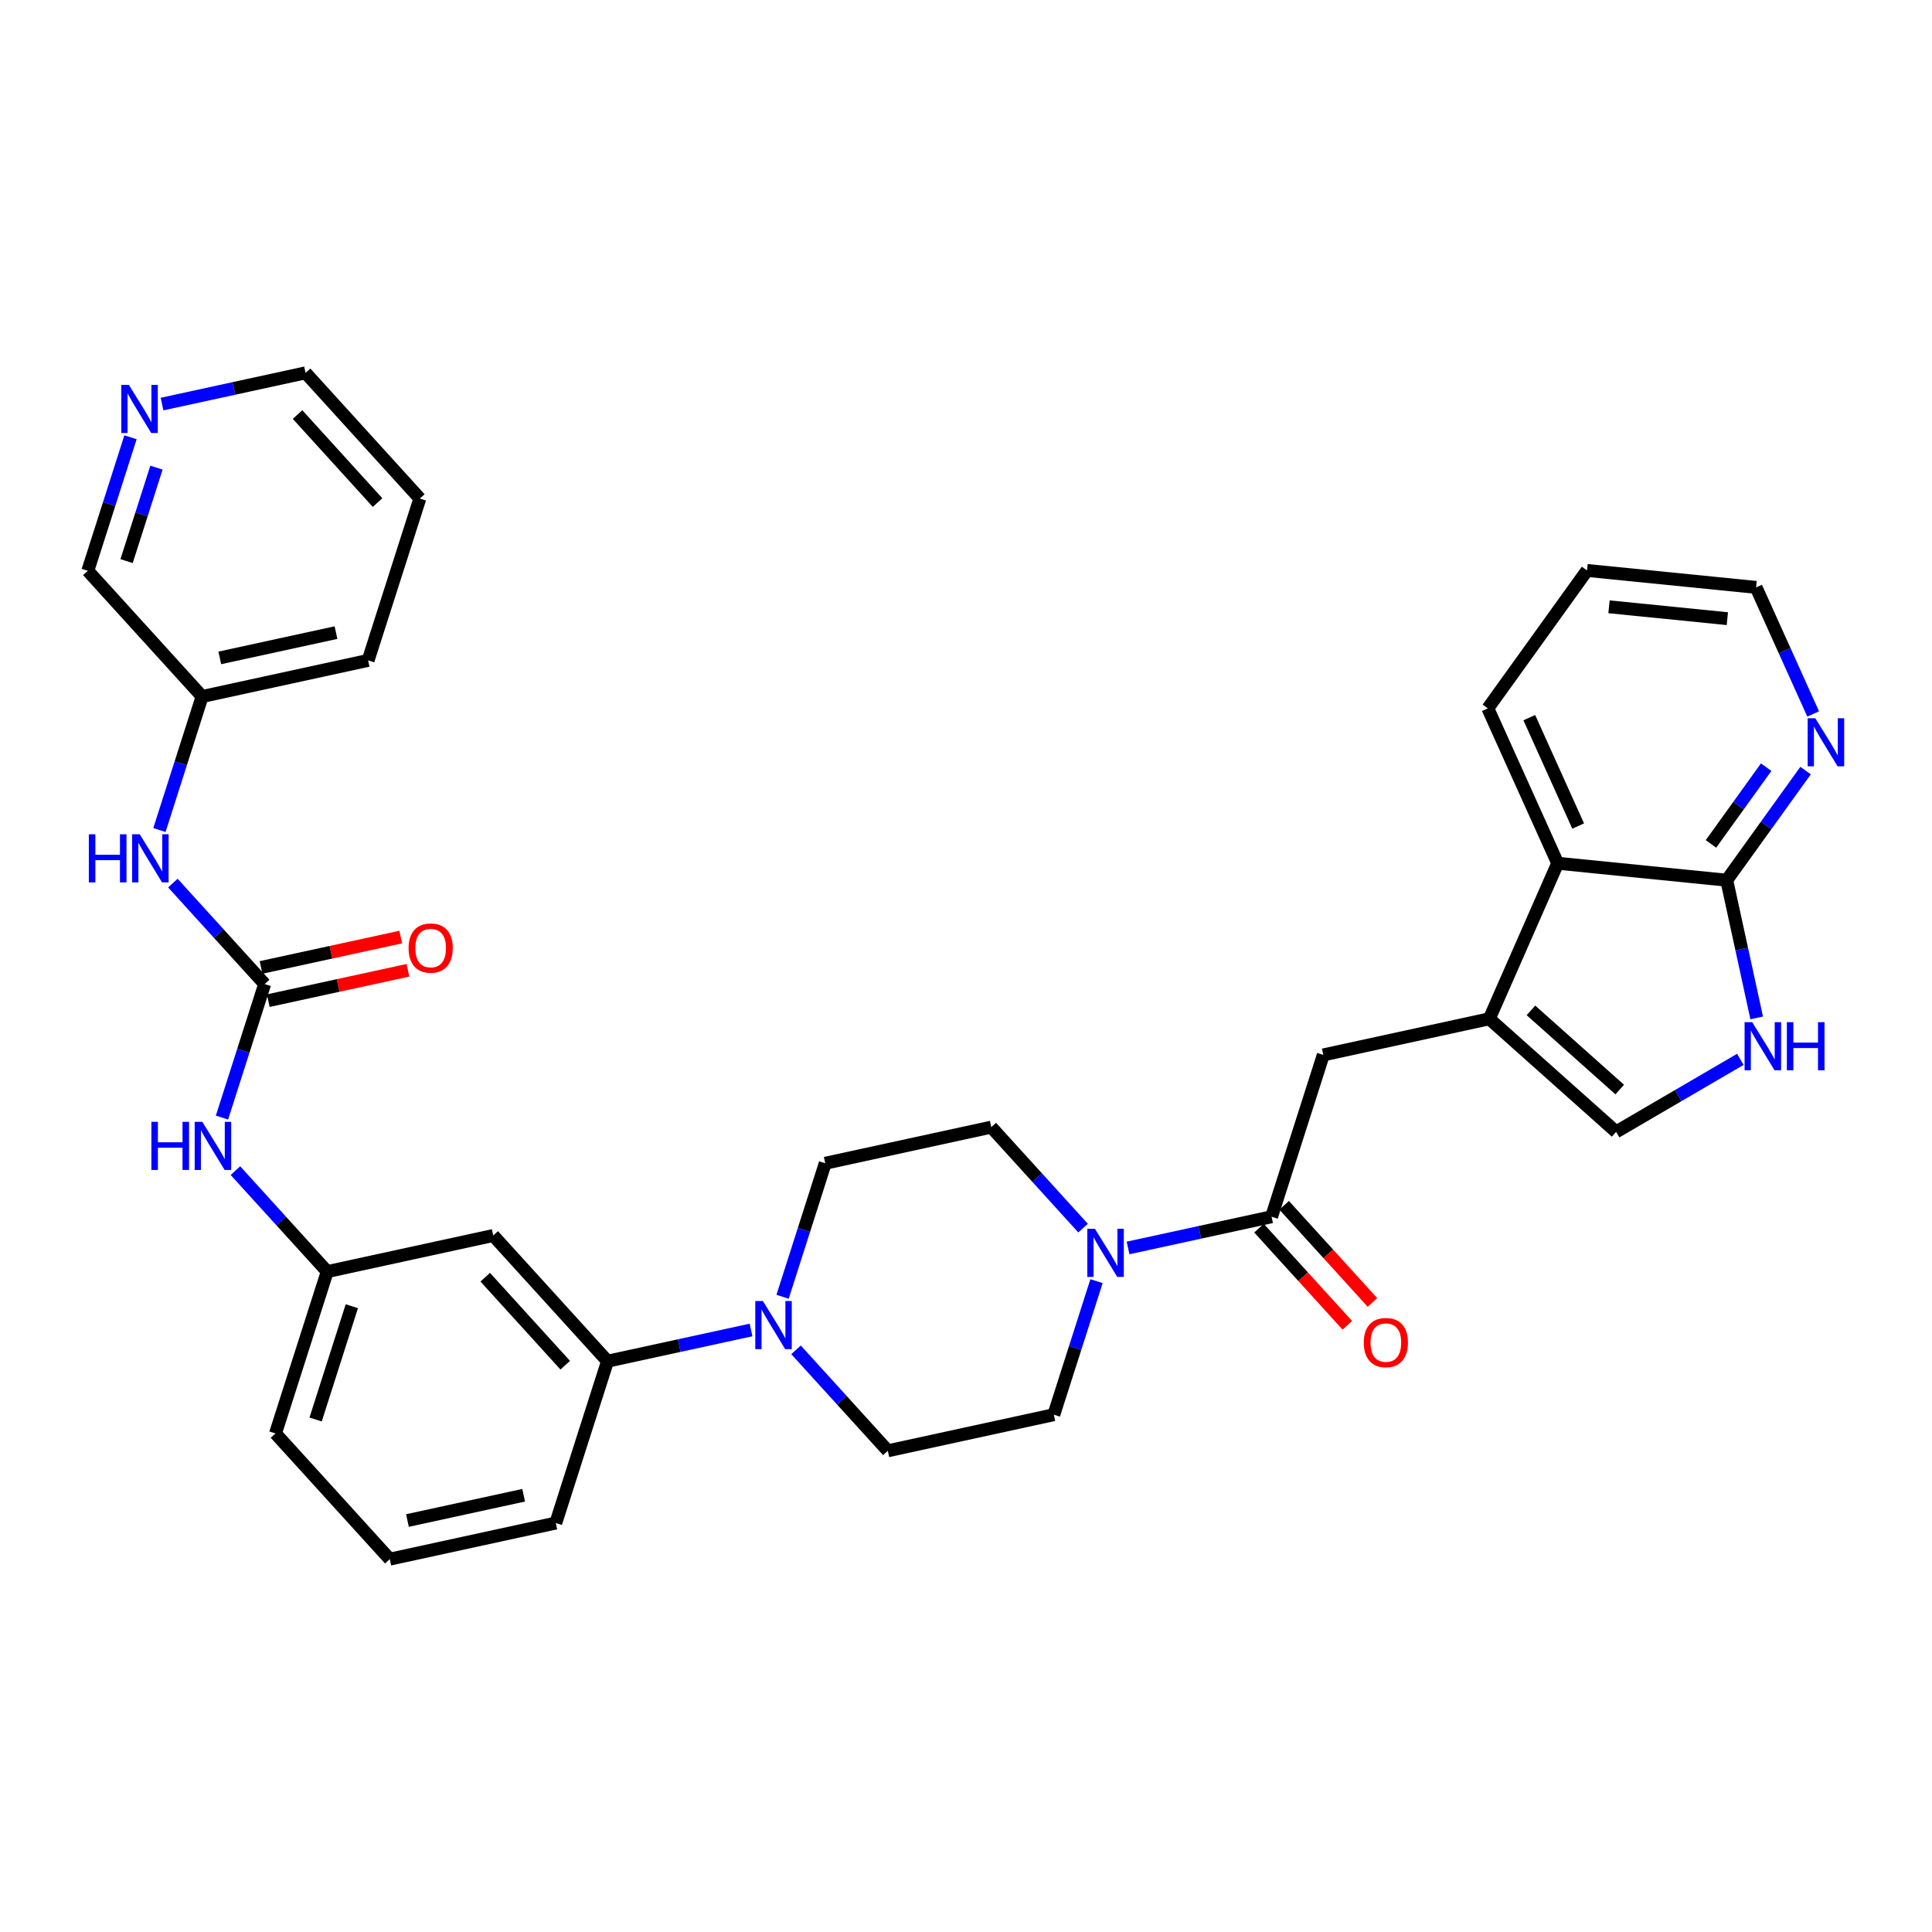 <?xml version='1.0' encoding='iso-8859-1'?>
<svg version='1.1' baseProfile='full'
              xmlns='http://www.w3.org/2000/svg'
                      xmlns:rdkit='http://www.rdkit.org/xml'
                      xmlns:xlink='http://www.w3.org/1999/xlink'
                  xml:space='preserve'
width='300px' height='300px' viewBox='0 0 300 300'>
<!-- END OF HEADER -->
<rect style='opacity:1.0;fill:#FFFFFF;stroke:none' width='300' height='300' x='0' y='0'> </rect>
<rect style='opacity:1.0;fill:#FFFFFF;stroke:none' width='300' height='300' x='0' y='0'> </rect>
<path class='bond-0 atom-0 atom-1' d='M 62.225,145.508 L 51.38,147.867' style='fill:none;fill-rule:evenodd;stroke:#FF0000;stroke-width:2.0px;stroke-linecap:butt;stroke-linejoin:miter;stroke-opacity:1' />
<path class='bond-0 atom-0 atom-1' d='M 51.38,147.867 L 40.535,150.226' style='fill:none;fill-rule:evenodd;stroke:#000000;stroke-width:2.0px;stroke-linecap:butt;stroke-linejoin:miter;stroke-opacity:1' />
<path class='bond-0 atom-0 atom-1' d='M 63.347,150.663 L 52.502,153.023' style='fill:none;fill-rule:evenodd;stroke:#FF0000;stroke-width:2.0px;stroke-linecap:butt;stroke-linejoin:miter;stroke-opacity:1' />
<path class='bond-0 atom-0 atom-1' d='M 52.502,153.023 L 41.657,155.382' style='fill:none;fill-rule:evenodd;stroke:#000000;stroke-width:2.0px;stroke-linecap:butt;stroke-linejoin:miter;stroke-opacity:1' />
<path class='bond-1 atom-1 atom-2' d='M 41.096,152.804 L 33.97,144.965' style='fill:none;fill-rule:evenodd;stroke:#000000;stroke-width:2.0px;stroke-linecap:butt;stroke-linejoin:miter;stroke-opacity:1' />
<path class='bond-1 atom-1 atom-2' d='M 33.97,144.965 L 26.843,137.126' style='fill:none;fill-rule:evenodd;stroke:#0000FF;stroke-width:2.0px;stroke-linecap:butt;stroke-linejoin:miter;stroke-opacity:1' />
<path class='bond-8 atom-1 atom-9' d='M 41.096,152.804 L 37.782,163.171' style='fill:none;fill-rule:evenodd;stroke:#000000;stroke-width:2.0px;stroke-linecap:butt;stroke-linejoin:miter;stroke-opacity:1' />
<path class='bond-8 atom-1 atom-9' d='M 37.782,163.171 L 34.469,173.538' style='fill:none;fill-rule:evenodd;stroke:#0000FF;stroke-width:2.0px;stroke-linecap:butt;stroke-linejoin:miter;stroke-opacity:1' />
<path class='bond-2 atom-2 atom-3' d='M 24.755,128.888 L 28.069,118.521' style='fill:none;fill-rule:evenodd;stroke:#0000FF;stroke-width:2.0px;stroke-linecap:butt;stroke-linejoin:miter;stroke-opacity:1' />
<path class='bond-2 atom-2 atom-3' d='M 28.069,118.521 L 31.383,108.154' style='fill:none;fill-rule:evenodd;stroke:#000000;stroke-width:2.0px;stroke-linecap:butt;stroke-linejoin:miter;stroke-opacity:1' />
<path class='bond-3 atom-3 atom-4' d='M 31.383,108.154 L 57.161,102.546' style='fill:none;fill-rule:evenodd;stroke:#000000;stroke-width:2.0px;stroke-linecap:butt;stroke-linejoin:miter;stroke-opacity:1' />
<path class='bond-3 atom-3 atom-4' d='M 34.128,102.157 L 52.173,98.231' style='fill:none;fill-rule:evenodd;stroke:#000000;stroke-width:2.0px;stroke-linecap:butt;stroke-linejoin:miter;stroke-opacity:1' />
<path class='bond-33 atom-8 atom-3' d='M 13.636,88.633 L 31.383,108.154' style='fill:none;fill-rule:evenodd;stroke:#000000;stroke-width:2.0px;stroke-linecap:butt;stroke-linejoin:miter;stroke-opacity:1' />
<path class='bond-4 atom-4 atom-5' d='M 57.161,102.546 L 65.194,77.417' style='fill:none;fill-rule:evenodd;stroke:#000000;stroke-width:2.0px;stroke-linecap:butt;stroke-linejoin:miter;stroke-opacity:1' />
<path class='bond-5 atom-5 atom-6' d='M 65.194,77.417 L 47.447,57.896' style='fill:none;fill-rule:evenodd;stroke:#000000;stroke-width:2.0px;stroke-linecap:butt;stroke-linejoin:miter;stroke-opacity:1' />
<path class='bond-5 atom-5 atom-6' d='M 58.627,78.038 L 46.205,64.373' style='fill:none;fill-rule:evenodd;stroke:#000000;stroke-width:2.0px;stroke-linecap:butt;stroke-linejoin:miter;stroke-opacity:1' />
<path class='bond-6 atom-6 atom-7' d='M 47.447,57.896 L 36.305,60.32' style='fill:none;fill-rule:evenodd;stroke:#000000;stroke-width:2.0px;stroke-linecap:butt;stroke-linejoin:miter;stroke-opacity:1' />
<path class='bond-6 atom-6 atom-7' d='M 36.305,60.32 L 25.162,62.744' style='fill:none;fill-rule:evenodd;stroke:#0000FF;stroke-width:2.0px;stroke-linecap:butt;stroke-linejoin:miter;stroke-opacity:1' />
<path class='bond-7 atom-7 atom-8' d='M 20.264,67.9 L 16.95,78.266' style='fill:none;fill-rule:evenodd;stroke:#0000FF;stroke-width:2.0px;stroke-linecap:butt;stroke-linejoin:miter;stroke-opacity:1' />
<path class='bond-7 atom-7 atom-8' d='M 16.95,78.266 L 13.636,88.633' style='fill:none;fill-rule:evenodd;stroke:#000000;stroke-width:2.0px;stroke-linecap:butt;stroke-linejoin:miter;stroke-opacity:1' />
<path class='bond-7 atom-7 atom-8' d='M 24.296,72.616 L 21.976,79.873' style='fill:none;fill-rule:evenodd;stroke:#0000FF;stroke-width:2.0px;stroke-linecap:butt;stroke-linejoin:miter;stroke-opacity:1' />
<path class='bond-7 atom-7 atom-8' d='M 21.976,79.873 L 19.656,87.13' style='fill:none;fill-rule:evenodd;stroke:#000000;stroke-width:2.0px;stroke-linecap:butt;stroke-linejoin:miter;stroke-opacity:1' />
<path class='bond-9 atom-9 atom-10' d='M 36.557,181.775 L 43.683,189.615' style='fill:none;fill-rule:evenodd;stroke:#0000FF;stroke-width:2.0px;stroke-linecap:butt;stroke-linejoin:miter;stroke-opacity:1' />
<path class='bond-9 atom-9 atom-10' d='M 43.683,189.615 L 50.81,197.454' style='fill:none;fill-rule:evenodd;stroke:#000000;stroke-width:2.0px;stroke-linecap:butt;stroke-linejoin:miter;stroke-opacity:1' />
<path class='bond-10 atom-10 atom-11' d='M 50.81,197.454 L 42.778,222.583' style='fill:none;fill-rule:evenodd;stroke:#000000;stroke-width:2.0px;stroke-linecap:butt;stroke-linejoin:miter;stroke-opacity:1' />
<path class='bond-10 atom-10 atom-11' d='M 54.631,202.83 L 49.008,220.42' style='fill:none;fill-rule:evenodd;stroke:#000000;stroke-width:2.0px;stroke-linecap:butt;stroke-linejoin:miter;stroke-opacity:1' />
<path class='bond-34 atom-33 atom-10' d='M 76.589,191.846 L 50.81,197.454' style='fill:none;fill-rule:evenodd;stroke:#000000;stroke-width:2.0px;stroke-linecap:butt;stroke-linejoin:miter;stroke-opacity:1' />
<path class='bond-11 atom-11 atom-12' d='M 42.778,222.583 L 60.524,242.104' style='fill:none;fill-rule:evenodd;stroke:#000000;stroke-width:2.0px;stroke-linecap:butt;stroke-linejoin:miter;stroke-opacity:1' />
<path class='bond-12 atom-12 atom-13' d='M 60.524,242.104 L 86.302,236.496' style='fill:none;fill-rule:evenodd;stroke:#000000;stroke-width:2.0px;stroke-linecap:butt;stroke-linejoin:miter;stroke-opacity:1' />
<path class='bond-12 atom-12 atom-13' d='M 63.269,236.107 L 81.314,232.181' style='fill:none;fill-rule:evenodd;stroke:#000000;stroke-width:2.0px;stroke-linecap:butt;stroke-linejoin:miter;stroke-opacity:1' />
<path class='bond-13 atom-13 atom-14' d='M 86.302,236.496 L 94.335,211.367' style='fill:none;fill-rule:evenodd;stroke:#000000;stroke-width:2.0px;stroke-linecap:butt;stroke-linejoin:miter;stroke-opacity:1' />
<path class='bond-14 atom-14 atom-15' d='M 94.335,211.367 L 105.478,208.942' style='fill:none;fill-rule:evenodd;stroke:#000000;stroke-width:2.0px;stroke-linecap:butt;stroke-linejoin:miter;stroke-opacity:1' />
<path class='bond-14 atom-14 atom-15' d='M 105.478,208.942 L 116.621,206.518' style='fill:none;fill-rule:evenodd;stroke:#0000FF;stroke-width:2.0px;stroke-linecap:butt;stroke-linejoin:miter;stroke-opacity:1' />
<path class='bond-32 atom-14 atom-33' d='M 94.335,211.367 L 76.589,191.846' style='fill:none;fill-rule:evenodd;stroke:#000000;stroke-width:2.0px;stroke-linecap:butt;stroke-linejoin:miter;stroke-opacity:1' />
<path class='bond-32 atom-14 atom-33' d='M 87.769,211.988 L 75.346,198.323' style='fill:none;fill-rule:evenodd;stroke:#000000;stroke-width:2.0px;stroke-linecap:butt;stroke-linejoin:miter;stroke-opacity:1' />
<path class='bond-15 atom-15 atom-16' d='M 123.606,209.601 L 130.733,217.44' style='fill:none;fill-rule:evenodd;stroke:#0000FF;stroke-width:2.0px;stroke-linecap:butt;stroke-linejoin:miter;stroke-opacity:1' />
<path class='bond-15 atom-15 atom-16' d='M 130.733,217.44 L 137.86,225.279' style='fill:none;fill-rule:evenodd;stroke:#000000;stroke-width:2.0px;stroke-linecap:butt;stroke-linejoin:miter;stroke-opacity:1' />
<path class='bond-35 atom-32 atom-15' d='M 128.146,180.629 L 124.832,190.996' style='fill:none;fill-rule:evenodd;stroke:#000000;stroke-width:2.0px;stroke-linecap:butt;stroke-linejoin:miter;stroke-opacity:1' />
<path class='bond-35 atom-32 atom-15' d='M 124.832,190.996 L 121.518,201.363' style='fill:none;fill-rule:evenodd;stroke:#0000FF;stroke-width:2.0px;stroke-linecap:butt;stroke-linejoin:miter;stroke-opacity:1' />
<path class='bond-16 atom-16 atom-17' d='M 137.86,225.279 L 163.638,219.671' style='fill:none;fill-rule:evenodd;stroke:#000000;stroke-width:2.0px;stroke-linecap:butt;stroke-linejoin:miter;stroke-opacity:1' />
<path class='bond-17 atom-17 atom-18' d='M 163.638,219.671 L 166.952,209.304' style='fill:none;fill-rule:evenodd;stroke:#000000;stroke-width:2.0px;stroke-linecap:butt;stroke-linejoin:miter;stroke-opacity:1' />
<path class='bond-17 atom-17 atom-18' d='M 166.952,209.304 L 170.266,198.937' style='fill:none;fill-rule:evenodd;stroke:#0000FF;stroke-width:2.0px;stroke-linecap:butt;stroke-linejoin:miter;stroke-opacity:1' />
<path class='bond-18 atom-18 atom-19' d='M 175.164,193.782 L 186.307,191.358' style='fill:none;fill-rule:evenodd;stroke:#0000FF;stroke-width:2.0px;stroke-linecap:butt;stroke-linejoin:miter;stroke-opacity:1' />
<path class='bond-18 atom-18 atom-19' d='M 186.307,191.358 L 197.449,188.934' style='fill:none;fill-rule:evenodd;stroke:#000000;stroke-width:2.0px;stroke-linecap:butt;stroke-linejoin:miter;stroke-opacity:1' />
<path class='bond-30 atom-18 atom-31' d='M 168.178,190.7 L 161.051,182.86' style='fill:none;fill-rule:evenodd;stroke:#0000FF;stroke-width:2.0px;stroke-linecap:butt;stroke-linejoin:miter;stroke-opacity:1' />
<path class='bond-30 atom-18 atom-31' d='M 161.051,182.86 L 153.925,175.021' style='fill:none;fill-rule:evenodd;stroke:#000000;stroke-width:2.0px;stroke-linecap:butt;stroke-linejoin:miter;stroke-opacity:1' />
<path class='bond-19 atom-19 atom-20' d='M 195.497,190.708 L 202.353,198.25' style='fill:none;fill-rule:evenodd;stroke:#000000;stroke-width:2.0px;stroke-linecap:butt;stroke-linejoin:miter;stroke-opacity:1' />
<path class='bond-19 atom-19 atom-20' d='M 202.353,198.25 L 209.21,205.792' style='fill:none;fill-rule:evenodd;stroke:#FF0000;stroke-width:2.0px;stroke-linecap:butt;stroke-linejoin:miter;stroke-opacity:1' />
<path class='bond-19 atom-19 atom-20' d='M 199.402,187.159 L 206.258,194.701' style='fill:none;fill-rule:evenodd;stroke:#000000;stroke-width:2.0px;stroke-linecap:butt;stroke-linejoin:miter;stroke-opacity:1' />
<path class='bond-19 atom-19 atom-20' d='M 206.258,194.701 L 213.114,202.243' style='fill:none;fill-rule:evenodd;stroke:#FF0000;stroke-width:2.0px;stroke-linecap:butt;stroke-linejoin:miter;stroke-opacity:1' />
<path class='bond-20 atom-19 atom-21' d='M 197.449,188.934 L 205.482,163.805' style='fill:none;fill-rule:evenodd;stroke:#000000;stroke-width:2.0px;stroke-linecap:butt;stroke-linejoin:miter;stroke-opacity:1' />
<path class='bond-21 atom-21 atom-22' d='M 205.482,163.805 L 231.261,158.196' style='fill:none;fill-rule:evenodd;stroke:#000000;stroke-width:2.0px;stroke-linecap:butt;stroke-linejoin:miter;stroke-opacity:1' />
<path class='bond-22 atom-22 atom-23' d='M 231.261,158.196 L 250.95,175.755' style='fill:none;fill-rule:evenodd;stroke:#000000;stroke-width:2.0px;stroke-linecap:butt;stroke-linejoin:miter;stroke-opacity:1' />
<path class='bond-22 atom-22 atom-23' d='M 237.726,156.892 L 251.508,169.184' style='fill:none;fill-rule:evenodd;stroke:#000000;stroke-width:2.0px;stroke-linecap:butt;stroke-linejoin:miter;stroke-opacity:1' />
<path class='bond-36 atom-30 atom-22' d='M 241.876,134.045 L 231.261,158.196' style='fill:none;fill-rule:evenodd;stroke:#000000;stroke-width:2.0px;stroke-linecap:butt;stroke-linejoin:miter;stroke-opacity:1' />
<path class='bond-23 atom-23 atom-24' d='M 250.95,175.755 L 260.595,170.125' style='fill:none;fill-rule:evenodd;stroke:#000000;stroke-width:2.0px;stroke-linecap:butt;stroke-linejoin:miter;stroke-opacity:1' />
<path class='bond-23 atom-23 atom-24' d='M 260.595,170.125 L 270.241,164.494' style='fill:none;fill-rule:evenodd;stroke:#0000FF;stroke-width:2.0px;stroke-linecap:butt;stroke-linejoin:miter;stroke-opacity:1' />
<path class='bond-24 atom-24 atom-25' d='M 272.778,158.06 L 270.452,147.369' style='fill:none;fill-rule:evenodd;stroke:#0000FF;stroke-width:2.0px;stroke-linecap:butt;stroke-linejoin:miter;stroke-opacity:1' />
<path class='bond-24 atom-24 atom-25' d='M 270.452,147.369 L 268.126,136.677' style='fill:none;fill-rule:evenodd;stroke:#000000;stroke-width:2.0px;stroke-linecap:butt;stroke-linejoin:miter;stroke-opacity:1' />
<path class='bond-25 atom-25 atom-26' d='M 268.126,136.677 L 274.247,128.166' style='fill:none;fill-rule:evenodd;stroke:#000000;stroke-width:2.0px;stroke-linecap:butt;stroke-linejoin:miter;stroke-opacity:1' />
<path class='bond-25 atom-25 atom-26' d='M 274.247,128.166 L 280.369,119.655' style='fill:none;fill-rule:evenodd;stroke:#0000FF;stroke-width:2.0px;stroke-linecap:butt;stroke-linejoin:miter;stroke-opacity:1' />
<path class='bond-25 atom-25 atom-26' d='M 265.679,131.043 L 269.964,125.085' style='fill:none;fill-rule:evenodd;stroke:#000000;stroke-width:2.0px;stroke-linecap:butt;stroke-linejoin:miter;stroke-opacity:1' />
<path class='bond-25 atom-25 atom-26' d='M 269.964,125.085 L 274.249,119.127' style='fill:none;fill-rule:evenodd;stroke:#0000FF;stroke-width:2.0px;stroke-linecap:butt;stroke-linejoin:miter;stroke-opacity:1' />
<path class='bond-37 atom-30 atom-25' d='M 241.876,134.045 L 268.126,136.677' style='fill:none;fill-rule:evenodd;stroke:#000000;stroke-width:2.0px;stroke-linecap:butt;stroke-linejoin:miter;stroke-opacity:1' />
<path class='bond-26 atom-26 atom-27' d='M 281.548,110.865 L 277.117,101.038' style='fill:none;fill-rule:evenodd;stroke:#0000FF;stroke-width:2.0px;stroke-linecap:butt;stroke-linejoin:miter;stroke-opacity:1' />
<path class='bond-26 atom-26 atom-27' d='M 277.117,101.038 L 272.685,91.211' style='fill:none;fill-rule:evenodd;stroke:#000000;stroke-width:2.0px;stroke-linecap:butt;stroke-linejoin:miter;stroke-opacity:1' />
<path class='bond-27 atom-27 atom-28' d='M 272.685,91.211 L 246.435,88.578' style='fill:none;fill-rule:evenodd;stroke:#000000;stroke-width:2.0px;stroke-linecap:butt;stroke-linejoin:miter;stroke-opacity:1' />
<path class='bond-27 atom-27 atom-28' d='M 268.221,96.066 L 249.846,94.223' style='fill:none;fill-rule:evenodd;stroke:#000000;stroke-width:2.0px;stroke-linecap:butt;stroke-linejoin:miter;stroke-opacity:1' />
<path class='bond-28 atom-28 atom-29' d='M 246.435,88.578 L 231.03,109.995' style='fill:none;fill-rule:evenodd;stroke:#000000;stroke-width:2.0px;stroke-linecap:butt;stroke-linejoin:miter;stroke-opacity:1' />
<path class='bond-29 atom-29 atom-30' d='M 231.03,109.995 L 241.876,134.045' style='fill:none;fill-rule:evenodd;stroke:#000000;stroke-width:2.0px;stroke-linecap:butt;stroke-linejoin:miter;stroke-opacity:1' />
<path class='bond-29 atom-29 atom-30' d='M 237.467,111.434 L 245.059,128.268' style='fill:none;fill-rule:evenodd;stroke:#000000;stroke-width:2.0px;stroke-linecap:butt;stroke-linejoin:miter;stroke-opacity:1' />
<path class='bond-31 atom-31 atom-32' d='M 153.925,175.021 L 128.146,180.629' style='fill:none;fill-rule:evenodd;stroke:#000000;stroke-width:2.0px;stroke-linecap:butt;stroke-linejoin:miter;stroke-opacity:1' />
<path  class='atom-0' d='M 63.445 147.217
Q 63.445 145.423, 64.332 144.421
Q 65.218 143.418, 66.875 143.418
Q 68.532 143.418, 69.418 144.421
Q 70.305 145.423, 70.305 147.217
Q 70.305 149.032, 69.408 150.066
Q 68.511 151.09, 66.875 151.09
Q 65.229 151.09, 64.332 150.066
Q 63.445 149.043, 63.445 147.217
M 66.875 150.246
Q 68.015 150.246, 68.627 149.486
Q 69.249 148.715, 69.249 147.217
Q 69.249 145.75, 68.627 145.011
Q 68.015 144.262, 66.875 144.262
Q 65.735 144.262, 65.113 145.001
Q 64.501 145.74, 64.501 147.217
Q 64.501 148.726, 65.113 149.486
Q 65.735 150.246, 66.875 150.246
' fill='#FF0000'/>
<path  class='atom-2' d='M 13.795 129.548
L 14.808 129.548
L 14.808 132.724
L 18.628 132.724
L 18.628 129.548
L 19.641 129.548
L 19.641 137.019
L 18.628 137.019
L 18.628 133.568
L 14.808 133.568
L 14.808 137.019
L 13.795 137.019
L 13.795 129.548
' fill='#0000FF'/>
<path  class='atom-2' d='M 21.699 129.548
L 24.147 133.505
Q 24.39 133.895, 24.78 134.602
Q 25.17 135.309, 25.192 135.352
L 25.192 129.548
L 26.183 129.548
L 26.183 137.019
L 25.16 137.019
L 22.532 132.692
Q 22.226 132.186, 21.899 131.605
Q 21.582 131.025, 21.488 130.846
L 21.488 137.019
L 20.517 137.019
L 20.517 129.548
L 21.699 129.548
' fill='#0000FF'/>
<path  class='atom-7' d='M 20.017 59.769
L 22.465 63.726
Q 22.708 64.116, 23.099 64.823
Q 23.489 65.53, 23.51 65.573
L 23.51 59.769
L 24.502 59.769
L 24.502 67.24
L 23.479 67.24
L 20.851 62.913
Q 20.545 62.407, 20.218 61.826
Q 19.901 61.246, 19.806 61.067
L 19.806 67.24
L 18.835 67.24
L 18.835 59.769
L 20.017 59.769
' fill='#0000FF'/>
<path  class='atom-9' d='M 23.508 174.198
L 24.521 174.198
L 24.521 177.374
L 28.341 177.374
L 28.341 174.198
L 29.355 174.198
L 29.355 181.669
L 28.341 181.669
L 28.341 178.218
L 24.521 178.218
L 24.521 181.669
L 23.508 181.669
L 23.508 174.198
' fill='#0000FF'/>
<path  class='atom-9' d='M 31.412 174.198
L 33.861 178.155
Q 34.103 178.545, 34.494 179.252
Q 34.884 179.959, 34.905 180.002
L 34.905 174.198
L 35.897 174.198
L 35.897 181.669
L 34.874 181.669
L 32.246 177.342
Q 31.94 176.836, 31.613 176.255
Q 31.296 175.675, 31.201 175.496
L 31.201 181.669
L 30.23 181.669
L 30.23 174.198
L 31.412 174.198
' fill='#0000FF'/>
<path  class='atom-15' d='M 118.462 202.023
L 120.91 205.98
Q 121.153 206.37, 121.543 207.077
Q 121.934 207.785, 121.955 207.827
L 121.955 202.023
L 122.947 202.023
L 122.947 209.494
L 121.923 209.494
L 119.296 205.167
Q 118.99 204.661, 118.663 204.081
Q 118.346 203.5, 118.251 203.321
L 118.251 209.494
L 117.28 209.494
L 117.28 202.023
L 118.462 202.023
' fill='#0000FF'/>
<path  class='atom-18' d='M 170.019 190.806
L 172.468 194.764
Q 172.71 195.154, 173.101 195.861
Q 173.491 196.568, 173.512 196.61
L 173.512 190.806
L 174.504 190.806
L 174.504 198.278
L 173.481 198.278
L 170.853 193.951
Q 170.547 193.444, 170.22 192.864
Q 169.903 192.284, 169.808 192.104
L 169.808 198.278
L 168.837 198.278
L 168.837 190.806
L 170.019 190.806
' fill='#0000FF'/>
<path  class='atom-20' d='M 211.766 208.476
Q 211.766 206.682, 212.652 205.679
Q 213.539 204.677, 215.196 204.677
Q 216.852 204.677, 217.739 205.679
Q 218.625 206.682, 218.625 208.476
Q 218.625 210.291, 217.728 211.325
Q 216.831 212.348, 215.196 212.348
Q 213.549 212.348, 212.652 211.325
Q 211.766 210.301, 211.766 208.476
M 215.196 211.504
Q 216.335 211.504, 216.947 210.744
Q 217.57 209.974, 217.57 208.476
Q 217.57 207.009, 216.947 206.27
Q 216.335 205.521, 215.196 205.521
Q 214.056 205.521, 213.433 206.26
Q 212.821 206.998, 212.821 208.476
Q 212.821 209.985, 213.433 210.744
Q 214.056 211.504, 215.196 211.504
' fill='#FF0000'/>
<path  class='atom-24' d='M 272.082 158.72
L 274.531 162.677
Q 274.773 163.068, 275.164 163.775
Q 275.554 164.482, 275.575 164.524
L 275.575 158.72
L 276.567 158.72
L 276.567 166.191
L 275.544 166.191
L 272.916 161.865
Q 272.61 161.358, 272.283 160.778
Q 271.966 160.197, 271.871 160.018
L 271.871 166.191
L 270.9 166.191
L 270.9 158.72
L 272.082 158.72
' fill='#0000FF'/>
<path  class='atom-24' d='M 277.464 158.72
L 278.477 158.72
L 278.477 161.896
L 282.297 161.896
L 282.297 158.72
L 283.31 158.72
L 283.31 166.191
L 282.297 166.191
L 282.297 162.74
L 278.477 162.74
L 278.477 166.191
L 277.464 166.191
L 277.464 158.72
' fill='#0000FF'/>
<path  class='atom-26' d='M 281.879 111.524
L 284.327 115.481
Q 284.57 115.872, 284.96 116.579
Q 285.351 117.286, 285.372 117.328
L 285.372 111.524
L 286.364 111.524
L 286.364 118.996
L 285.34 118.996
L 282.712 114.669
Q 282.406 114.162, 282.079 113.582
Q 281.763 113.002, 281.668 112.822
L 281.668 118.996
L 280.697 118.996
L 280.697 111.524
L 281.879 111.524
' fill='#0000FF'/>
</svg>
